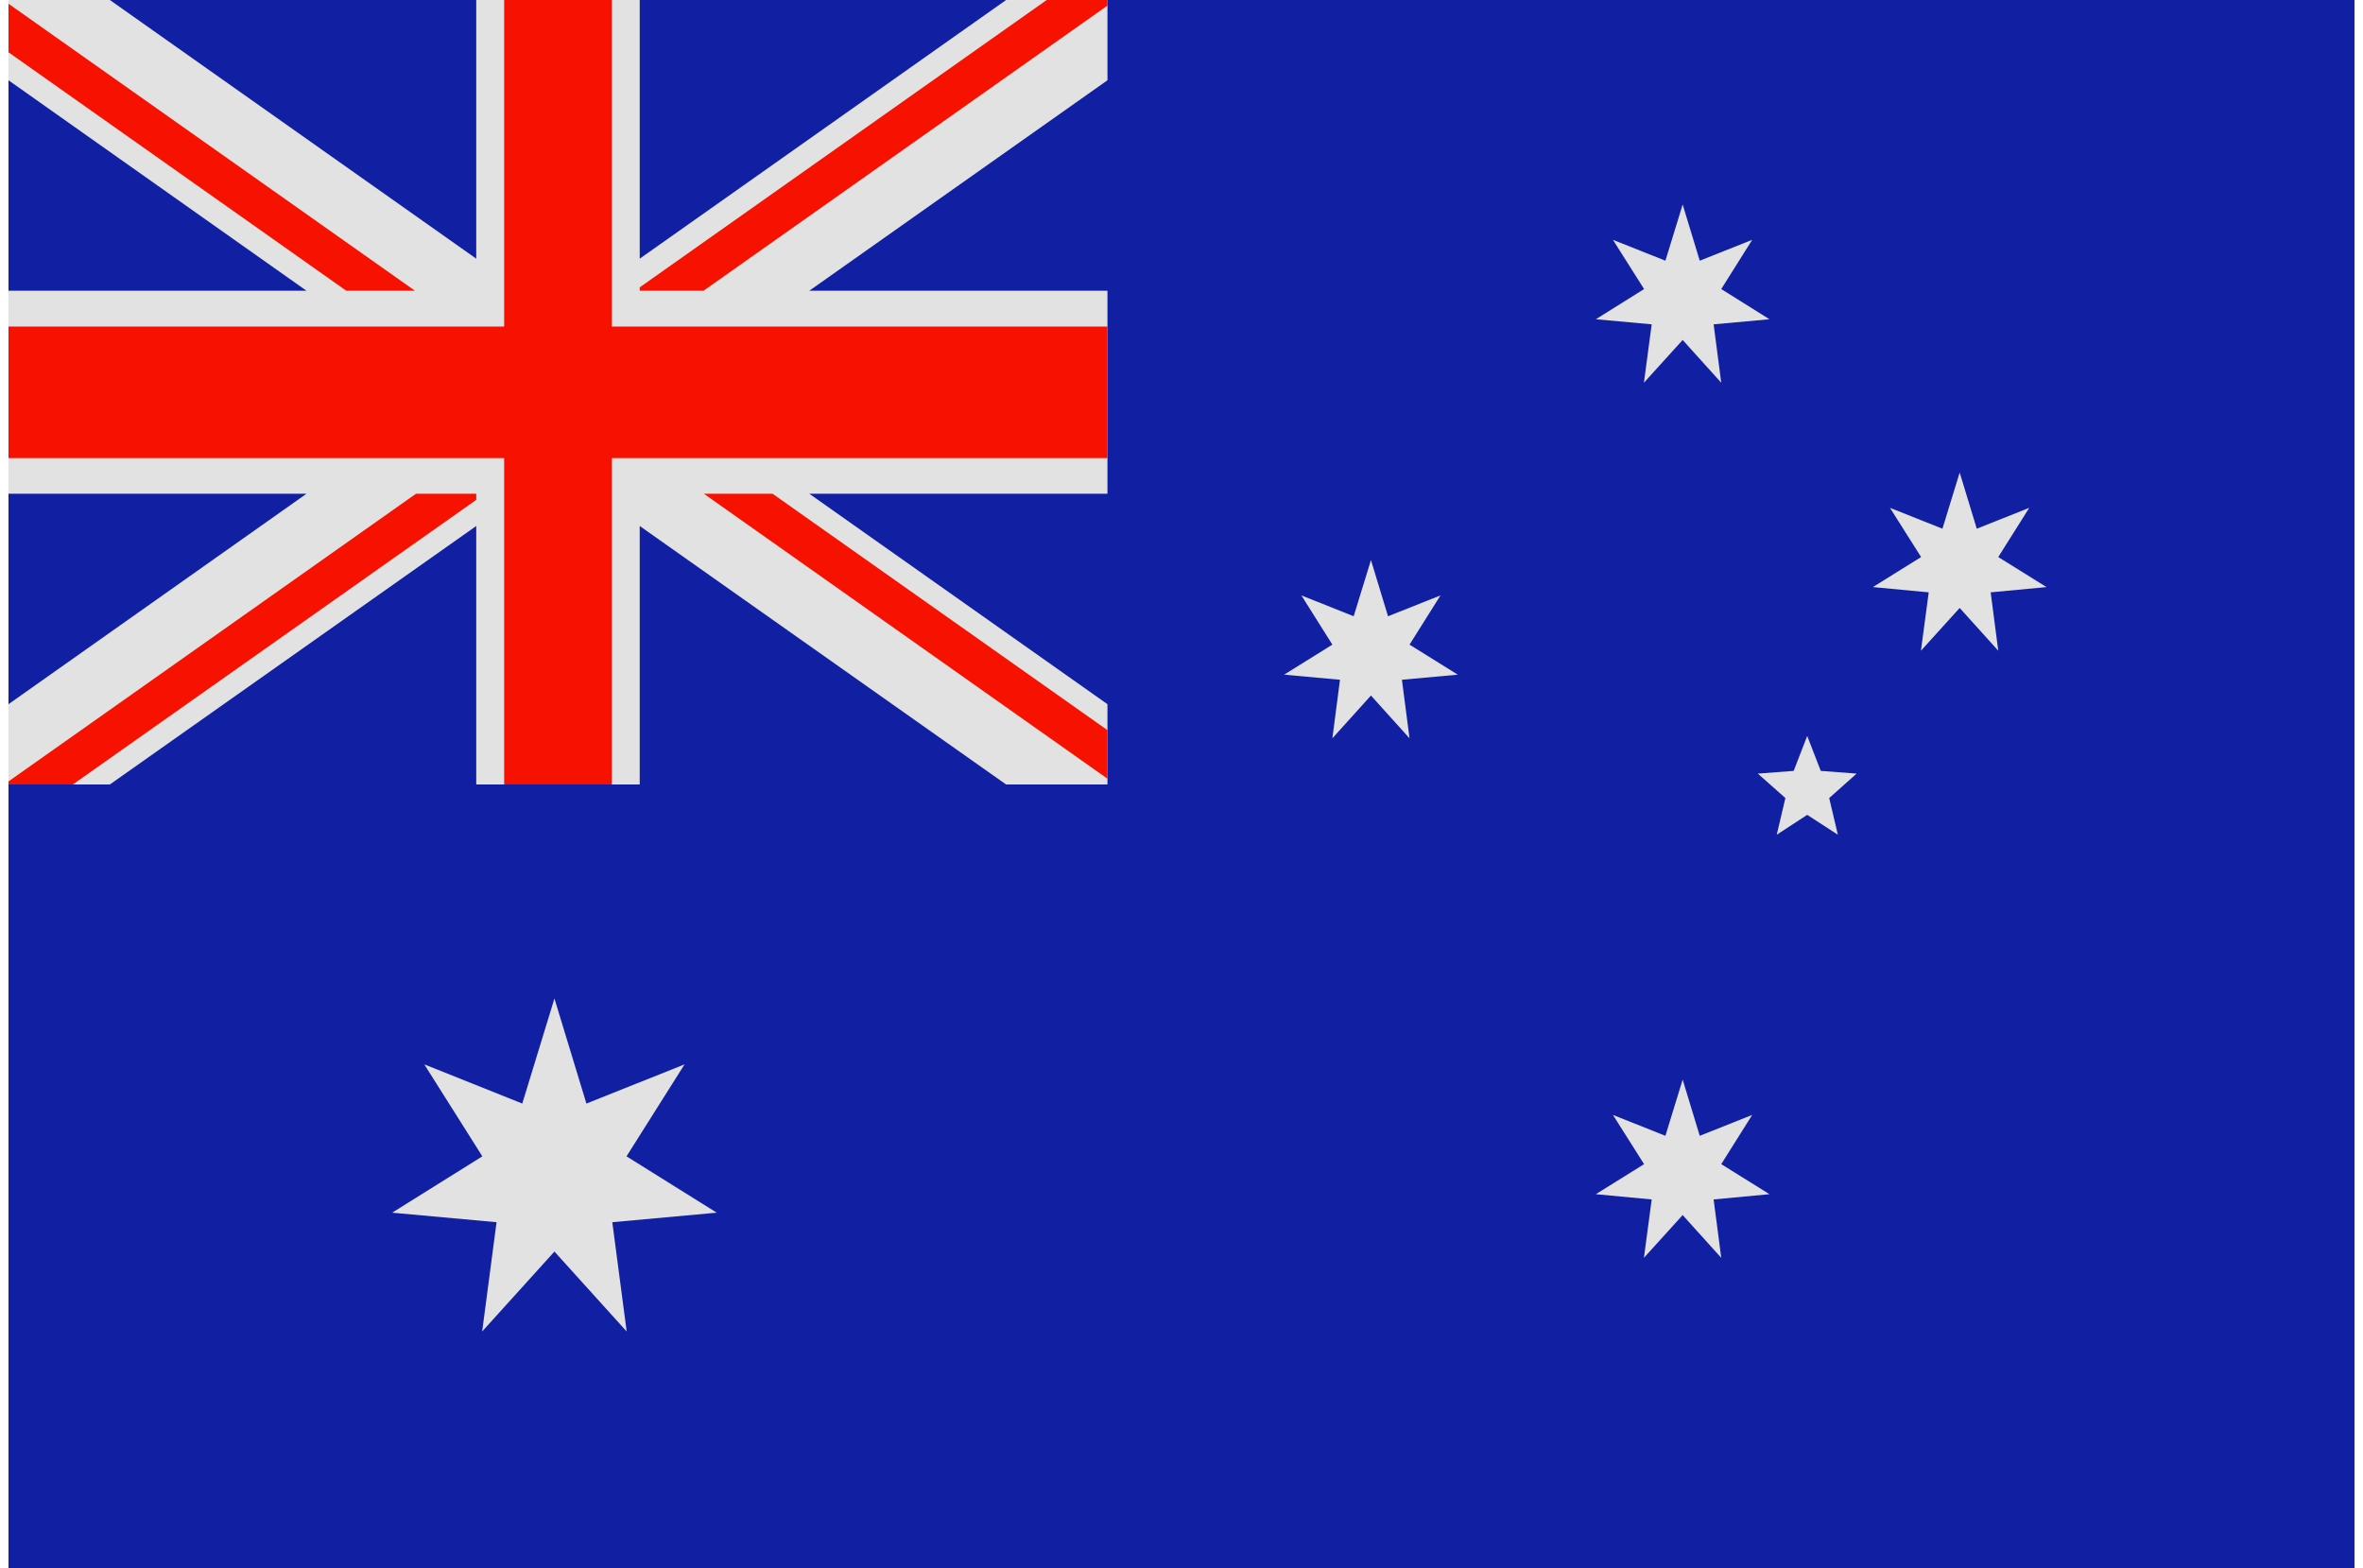 <svg width="116" height="77" xmlns="http://www.w3.org/2000/svg" xmlns:xlink="http://www.w3.org/1999/xlink" xml:space="preserve" overflow="hidden"><defs><clipPath id="clip0"><rect x="0" y="0" width="116" height="77"/></clipPath></defs><g clip-path="url(#clip0)"><path d="M0 0 115.165 0 115.165 76.777 4.05635e-06 76.777Z" fill="#111FA3" transform="matrix(1 0 0 1.003 0.417 0)"/><path d="M26.8 48.872 28.37 54.015 33.188 52.096 30.339 56.598 34.767 59.356 29.641 59.822 30.347 65.171 26.8 61.259 23.252 65.171 23.959 59.822 18.833 59.356 23.261 56.598 20.411 52.096 25.221 54.015 26.8 48.872Z" fill="#E2E2E2" fill-rule="evenodd" transform="matrix(1 0 0 1.003 0.417 0)"/><path d="M82.185 52.843 83.024 55.593 85.599 54.571 84.079 56.98 86.447 58.451 83.705 58.708 84.079 61.566 82.185 59.473 80.283 61.566 80.665 58.708 77.923 58.451 80.291 56.98 78.762 54.571 81.338 55.593 82.185 52.843Z" fill="#E2E2E2" fill-rule="evenodd" transform="matrix(1 0 0 1.003 0.417 0)"/><path d="M66.883 27.414 67.722 30.164 70.297 29.142 68.777 31.552 71.145 33.022 68.403 33.271 68.777 36.137 66.883 34.044 64.989 36.137 65.363 33.271 62.621 33.022 64.989 31.552 63.468 29.142 66.035 30.164 66.883 27.414Z" fill="#E2E2E2" fill-rule="evenodd" transform="matrix(1 0 0 1.003 0.417 0)"/><path d="M82.185 10.01 83.024 12.76 85.599 11.738 84.079 14.148 86.447 15.626 83.705 15.875 84.079 18.733 82.185 16.64 80.283 18.733 80.665 15.875 77.923 15.626 80.291 14.148 78.762 11.738 81.338 12.76 82.185 10.01Z" fill="#E2E2E2" fill-rule="evenodd" transform="matrix(1 0 0 1.003 0.417 0)"/><path d="M95.784 23.128 96.623 25.878 99.199 24.856 97.678 27.265 100.046 28.735 97.305 28.993 97.678 31.851 95.784 29.757 93.882 31.851 94.264 28.993 91.523 28.735 93.89 27.265 92.362 24.856 94.937 25.878 95.784 23.128Z" fill="#E2E2E2" fill-rule="evenodd" transform="matrix(1 0 0 1.003 0.417 0)"/><path d="M88.299 36.021 88.964 37.732 90.725 37.865 89.379 39.061 89.803 40.856 88.299 39.884 86.804 40.856 87.228 39.061 85.874 37.865 87.635 37.732 88.299 36.021Z" fill="#E2E2E2" fill-rule="evenodd" transform="matrix(1 0 0 1.003 0.417 0)"/><path d="M0 0 4.976 0 22.962 12.661 22.962 0 30.987 0 30.987 12.661 48.972 0 53.948 0 53.948 3.929 39.311 14.231 53.948 14.231 53.948 24.166 39.311 24.166 53.948 34.467 53.948 38.397 48.972 38.397 30.987 25.745 30.987 38.397 22.962 38.397 22.962 25.745 4.976 38.397 0 38.397 0 34.467 14.629 24.166 0 24.166 0 14.231 14.629 14.231 0 3.929 0 0Z" fill="#E2E2E2" fill-rule="evenodd" transform="matrix(1 0 0 1.003 0.417 0)"/><path d="M53.948 15.983 53.948 22.422 29.616 22.422 29.616 38.397 24.332 38.397 24.332 22.422 0 22.422 0 15.983 24.332 15.983 24.332 0 29.616 0 29.616 15.983 53.948 15.983Z" fill="#F71100" fill-rule="evenodd" transform="matrix(1 0 0 1.003 0.417 0)"/><path d="M16.582 14.231 0 2.559 0 0.183 19.954 14.231 16.582 14.231Z" fill="#F71100" fill-rule="evenodd" transform="matrix(1 0 0 1.003 0.417 0)"/><path d="M22.962 24.465 3.157 38.397 0 38.397 0 38.247 20.004 24.166 22.962 24.166 22.962 24.465Z" fill="#F71100" fill-rule="evenodd" transform="matrix(1 0 0 1.003 0.417 0)"/><path d="M53.948 0.274 34.118 14.231 30.987 14.231 30.987 14.064 50.966 0 53.948 0 53.948 0.274Z" fill="#F71100" fill-rule="evenodd" transform="matrix(1 0 0 1.003 0.417 0)"/><path d="M53.948 38.114 34.135 24.166 37.508 24.166 53.948 35.738 53.948 38.114Z" fill="#F71100" fill-rule="evenodd" transform="matrix(1 0 0 1.003 0.417 0)"/></g></svg>